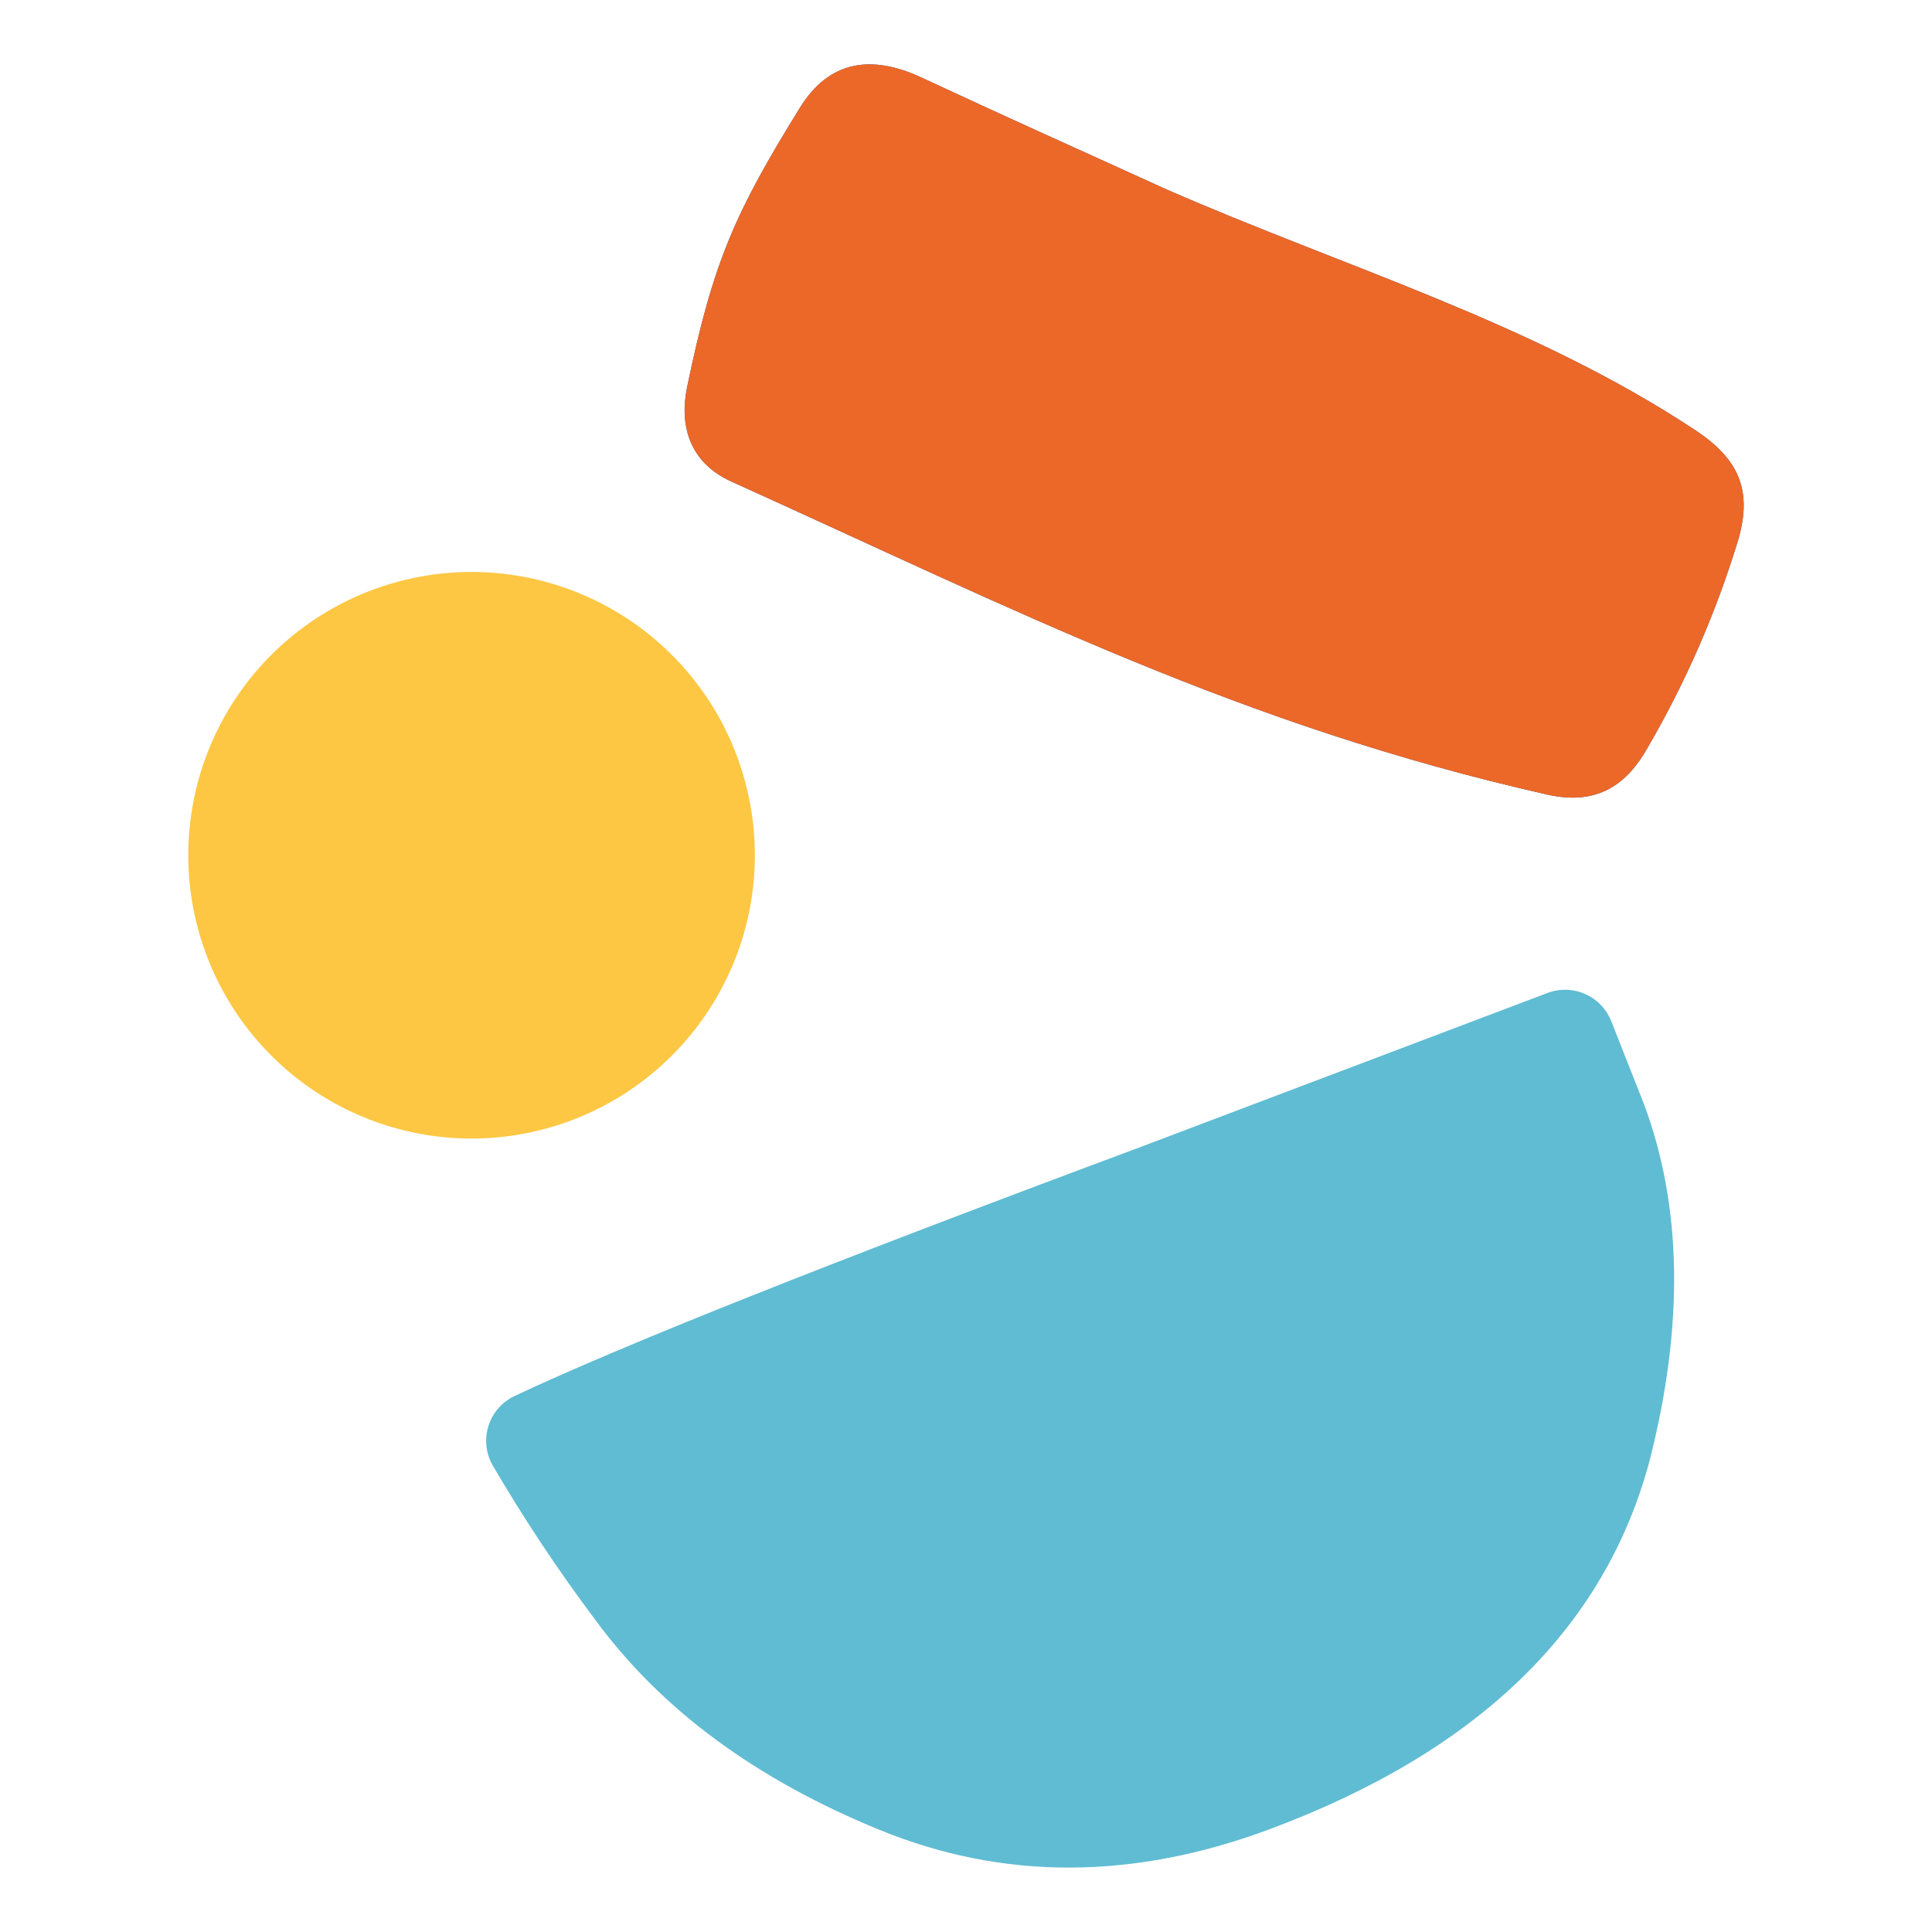 <svg width="60" height="60" viewBox="0 0 60 60" fill="none" xmlns="http://www.w3.org/2000/svg">
<path d="M51.24 45.322C49.858 50.557 45.922 54.386 39.432 56.807C35.18 58.392 31.137 58.397 27.301 56.822C23.462 55.252 20.525 53.081 18.49 50.309C17.332 48.768 16.265 47.16 15.293 45.496C15.19 45.311 15.126 45.107 15.105 44.897C15.085 44.686 15.108 44.474 15.173 44.273C15.238 44.072 15.343 43.886 15.483 43.728C15.623 43.569 15.794 43.441 15.985 43.352C19.342 41.773 25.757 39.22 35.233 35.692L48.057 30.838C48.437 30.695 48.858 30.706 49.229 30.871C49.601 31.035 49.892 31.339 50.041 31.717L51.06 34.302C52.239 37.472 52.299 41.145 51.24 45.322Z" fill="#5FBCD3"/>
<path d="M36.228 5.883C41.757 8.302 47.597 10.016 52.652 13.362C54.009 14.26 54.423 15.231 53.985 16.754C53.3 19.011 52.355 21.18 51.169 23.218C50.539 24.338 49.634 25.034 48.053 24.677C38.521 22.522 31.592 18.968 22.72 14.958C21.415 14.369 21.09 13.224 21.339 12.02C22.148 8.108 22.844 6.578 24.844 3.343C25.761 1.86 27.084 1.695 28.615 2.407C31.72 3.851 33.112 4.464 36.228 5.883Z" fill="#2D4D9D"/>
<path d="M36.228 5.883C41.757 8.302 47.597 10.016 52.652 13.362C54.009 14.26 54.423 15.231 53.985 16.754C53.3 19.011 52.355 21.18 51.169 23.218C50.539 24.338 49.634 25.034 48.053 24.677C38.521 22.522 31.592 18.968 22.72 14.958C21.415 14.369 21.09 13.224 21.339 12.02C22.148 8.108 22.844 6.578 24.844 3.343C25.761 1.86 27.084 1.695 28.615 2.407C31.72 3.851 33.112 4.464 36.228 5.883Z" fill="#EC6828"/>
<path d="M23.443 26.561C23.443 28.582 22.748 30.541 21.473 32.109C20.199 33.677 18.424 34.759 16.446 35.172C14.468 35.586 12.409 35.306 10.613 34.38C8.817 33.454 7.395 31.938 6.585 30.086C5.775 28.235 5.627 26.162 6.166 24.214C6.705 22.267 7.898 20.564 9.545 19.393C11.191 18.221 13.19 17.652 15.207 17.781C17.223 17.91 19.134 18.729 20.618 20.101C21.509 20.925 22.22 21.924 22.706 23.035C23.192 24.147 23.443 25.348 23.443 26.561Z" fill="#FDC743"/>
</svg>

